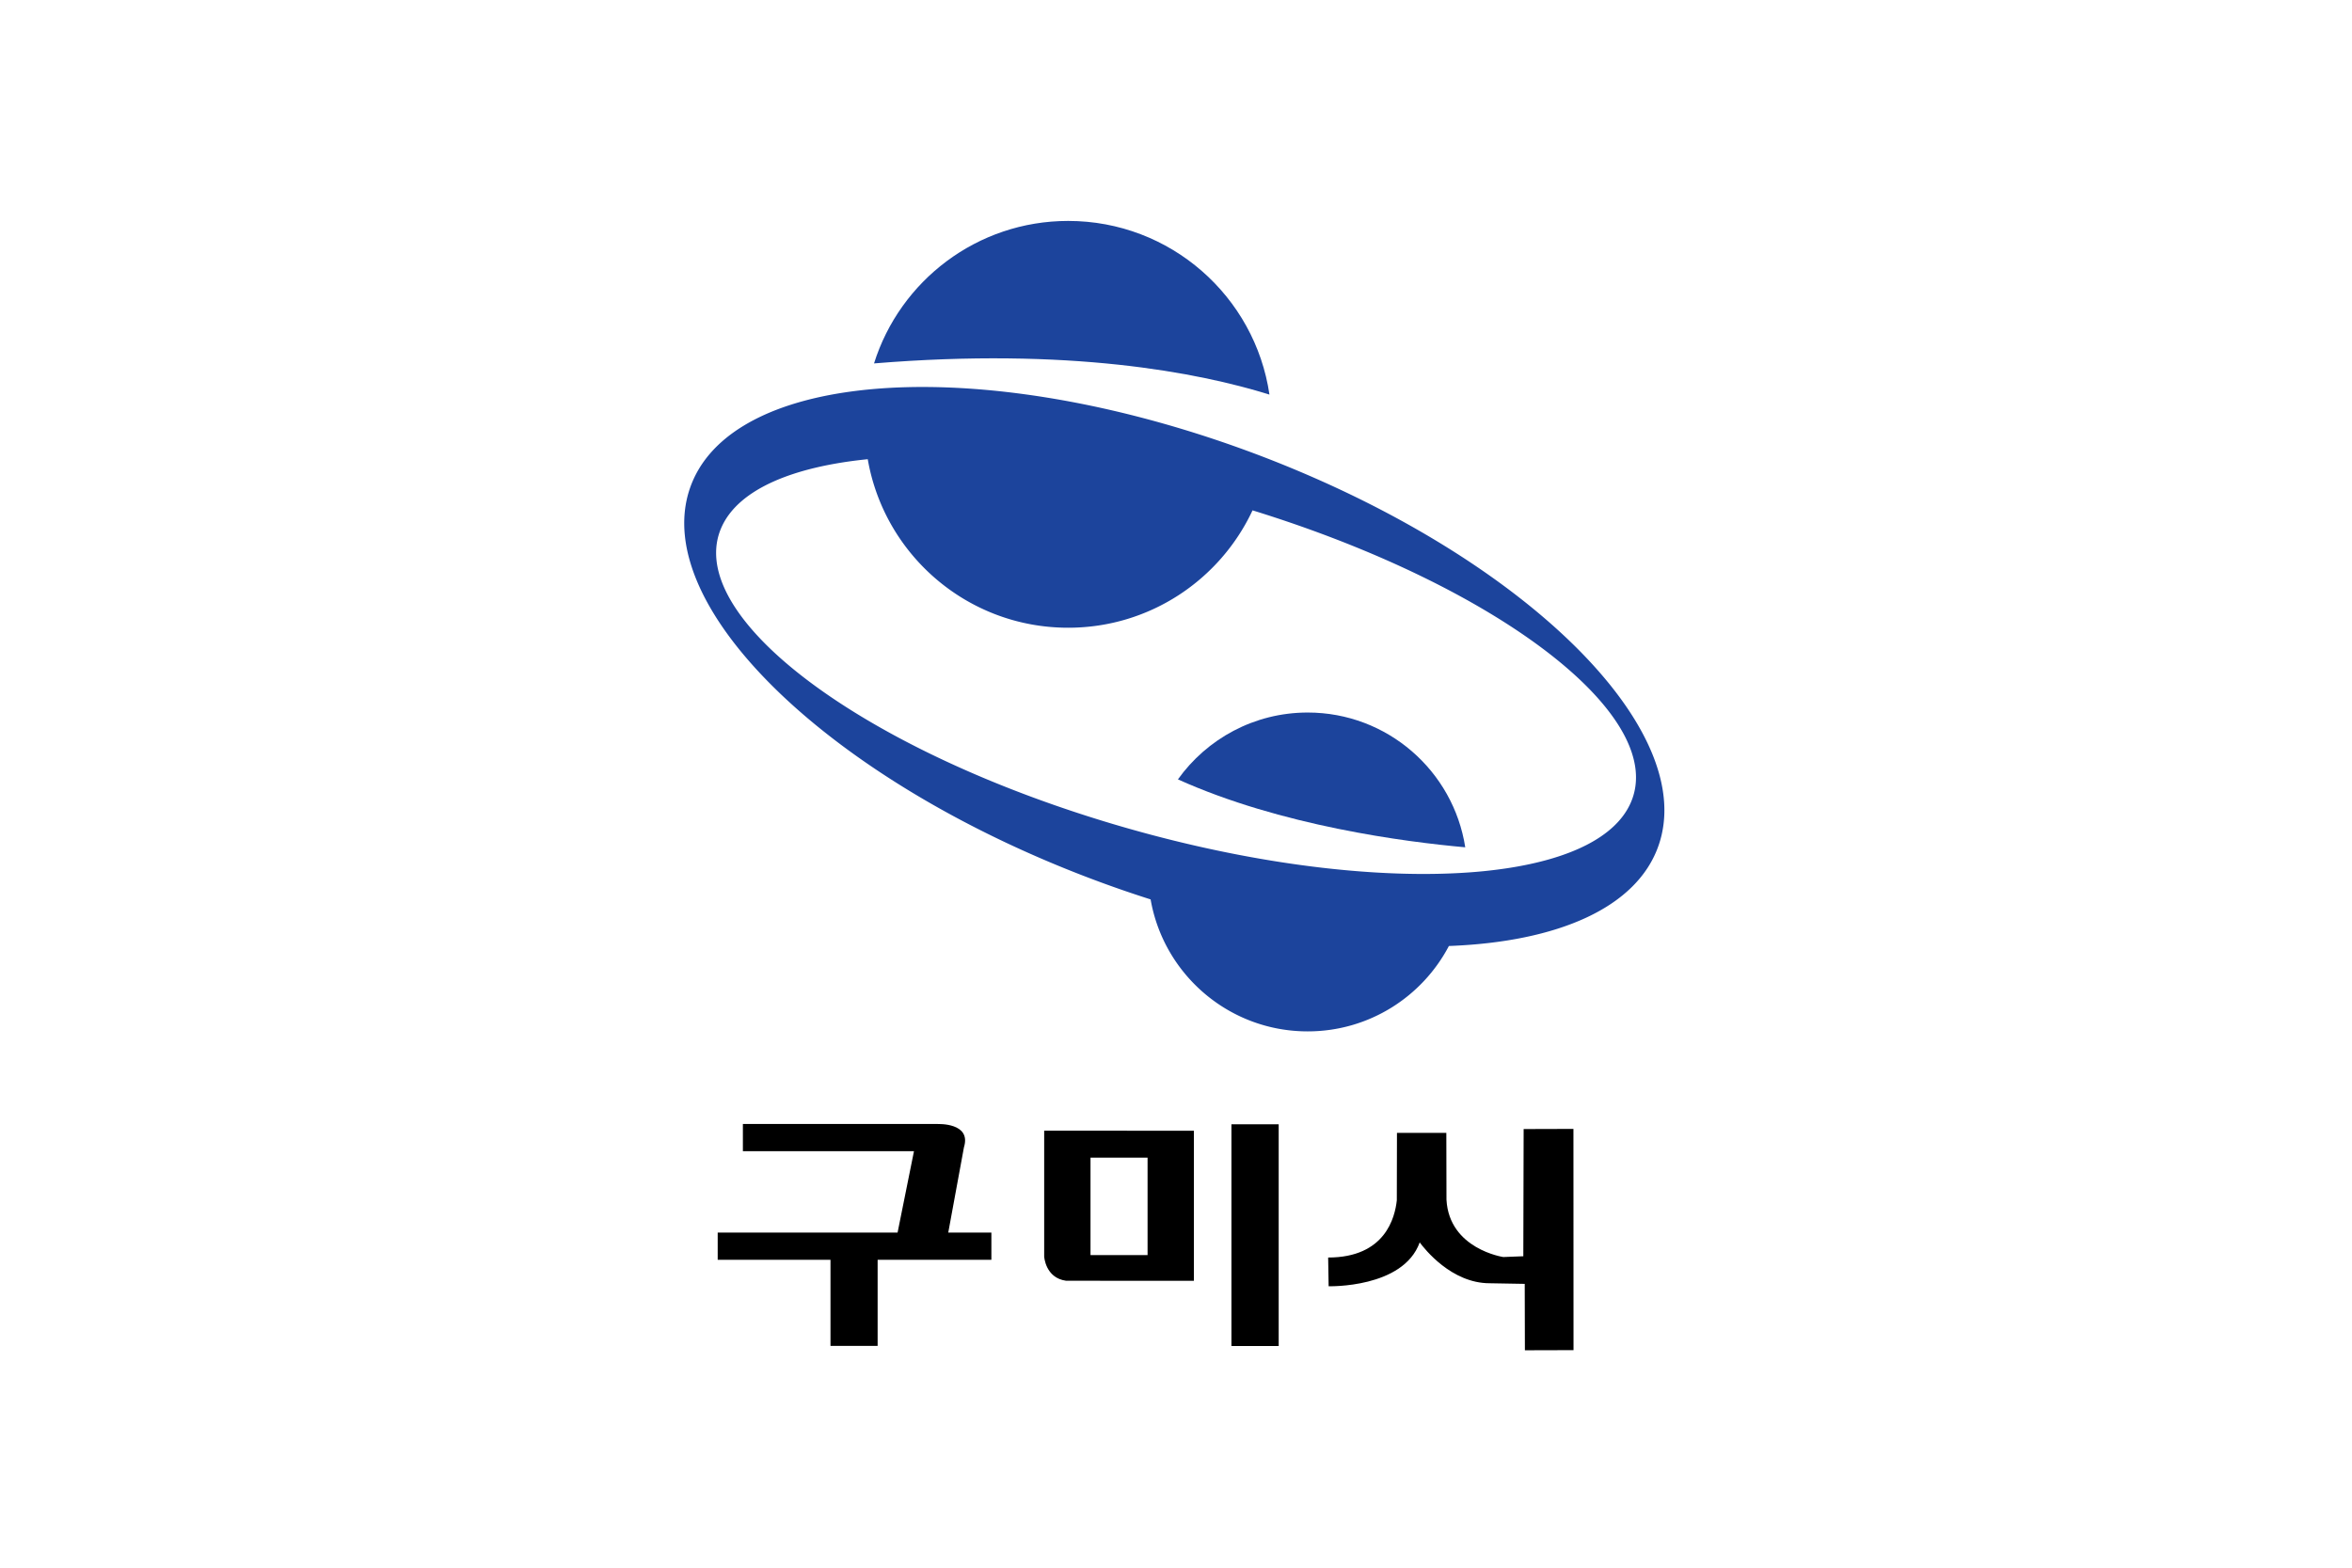 <svg xmlns="http://www.w3.org/2000/svg" width="300mm" height="200mm" viewBox="0 0 300 200"><defs><clipPath id="a" clipPathUnits="userSpaceOnUse"><path d="M0 708.661h1417.323V0H0Z"/></clipPath></defs><path d="M188.32 26.637h300v200h-300z" style="opacity:1;fill:#fff;fill-opacity:1;fill-rule:nonzero;stroke:none;stroke-width:4.318;stroke-linecap:square;stroke-linejoin:bevel;stroke-miterlimit:4;stroke-dasharray:none;stroke-dashoffset:0;stroke-opacity:1" transform="translate(-188.32 -26.637)"/><g clip-path="url(#a)" transform="matrix(.358 0 0 -.358 -79.05 223.553)"><path d="M0 0c-1.464 9.978-10.057 17.64-20.441 17.64-9.256 0-17.089-6.086-19.72-14.474C-20.354 4.795-7.249 2.254 0 0" style="fill:#1c449c;fill-opacity:1;fill-rule:nonzero;stroke:none" transform="matrix(3.508 0 0 3.508 673.1 483.836)"/><path d="M0 0c-5.436 0-10.243-2.681-13.18-6.79 10.443-4.711 23.082-6.356 29.182-6.9C14.798-5.937 8.093 0 0 0" style="fill:#1c449c;fill-opacity:1;fill-rule:nonzero;stroke:none" transform="matrix(3.508 0 0 3.508 686.726 370.533)"/><path d="M0 0c-1.56-3.375-6.075-5.565-12.49-6.54a49 49 0 0 0-4.076-.439c-8.751-.596-20.045.649-31.951 3.799a137 137 0 0 0-4.945 1.409l-.327.101C-79.085 6.126-96.29 19.457-92.256 28.178c1.743 3.769 7.17 6.061 14.815 6.832 1.681-9.723 10.151-17.12 20.355-17.12 8.288 0 15.432 4.881 18.725 11.924C-13.122 22.015 4.028 8.709 0 0m-31.927 33.044a119 119 0 0 1-6.935 2.801c-14.31 5.26-28.115 7.275-38.581 6.239a47 47 0 0 1-2.379-.297c-8.157-1.241-13.913-4.53-15.691-9.765C-99.624 19.92-80.925 2.01-53.749-7.982a120 120 0 0 1 5.037-1.727c1.322-7.614 7.959-13.406 15.951-13.406 6.229 0 11.633 3.518 14.343 8.674C-7.314-14.02.738-10.53 2.902-4.16 6.653 6.881-8.587 22.758-31.927 33.044" style="fill:#1c449c;fill-opacity:1;fill-rule:nonzero;stroke:none" transform="matrix(3.508 0 0 3.508 801.642 337.994)"/></g><path d="M357.57 541.115v13.102h82.348l-7.889 39.166h-86.584v13.101h54.291v41.467h22.688v-41.467h54.754v-13.101H456.42l7.562-41.098c3.69-11.894-12.6-11.146-12.6-11.146v-.024zm235.15.133v106.744h22.745V541.248zm164.614 2.232-23.967.069-.158 61.238-9.643.373s-26.053-3.848-27.341-27.605l-.07-32.176-23.762.012-.07 32.459c-.889 8.197-5.516 27.548-33.05 27.548l.233 13.827s35.888 1.049 43.83-21.108c2.296 3.079 15.25 19.668 33.674 19.668l16.879.299.082 31.965 23.404-.063zm-254.746.838v60.569s.517 10.312 10.516 11.691l61.546.041v-72.248zm22.3 12.987h27.466v46.906h-27.465z" style="fill:#000;fill-opacity:1;fill-rule:nonzero;stroke:none;stroke-width:2.065" transform="matrix(.265 0 0 .265 0 0)"/></svg>